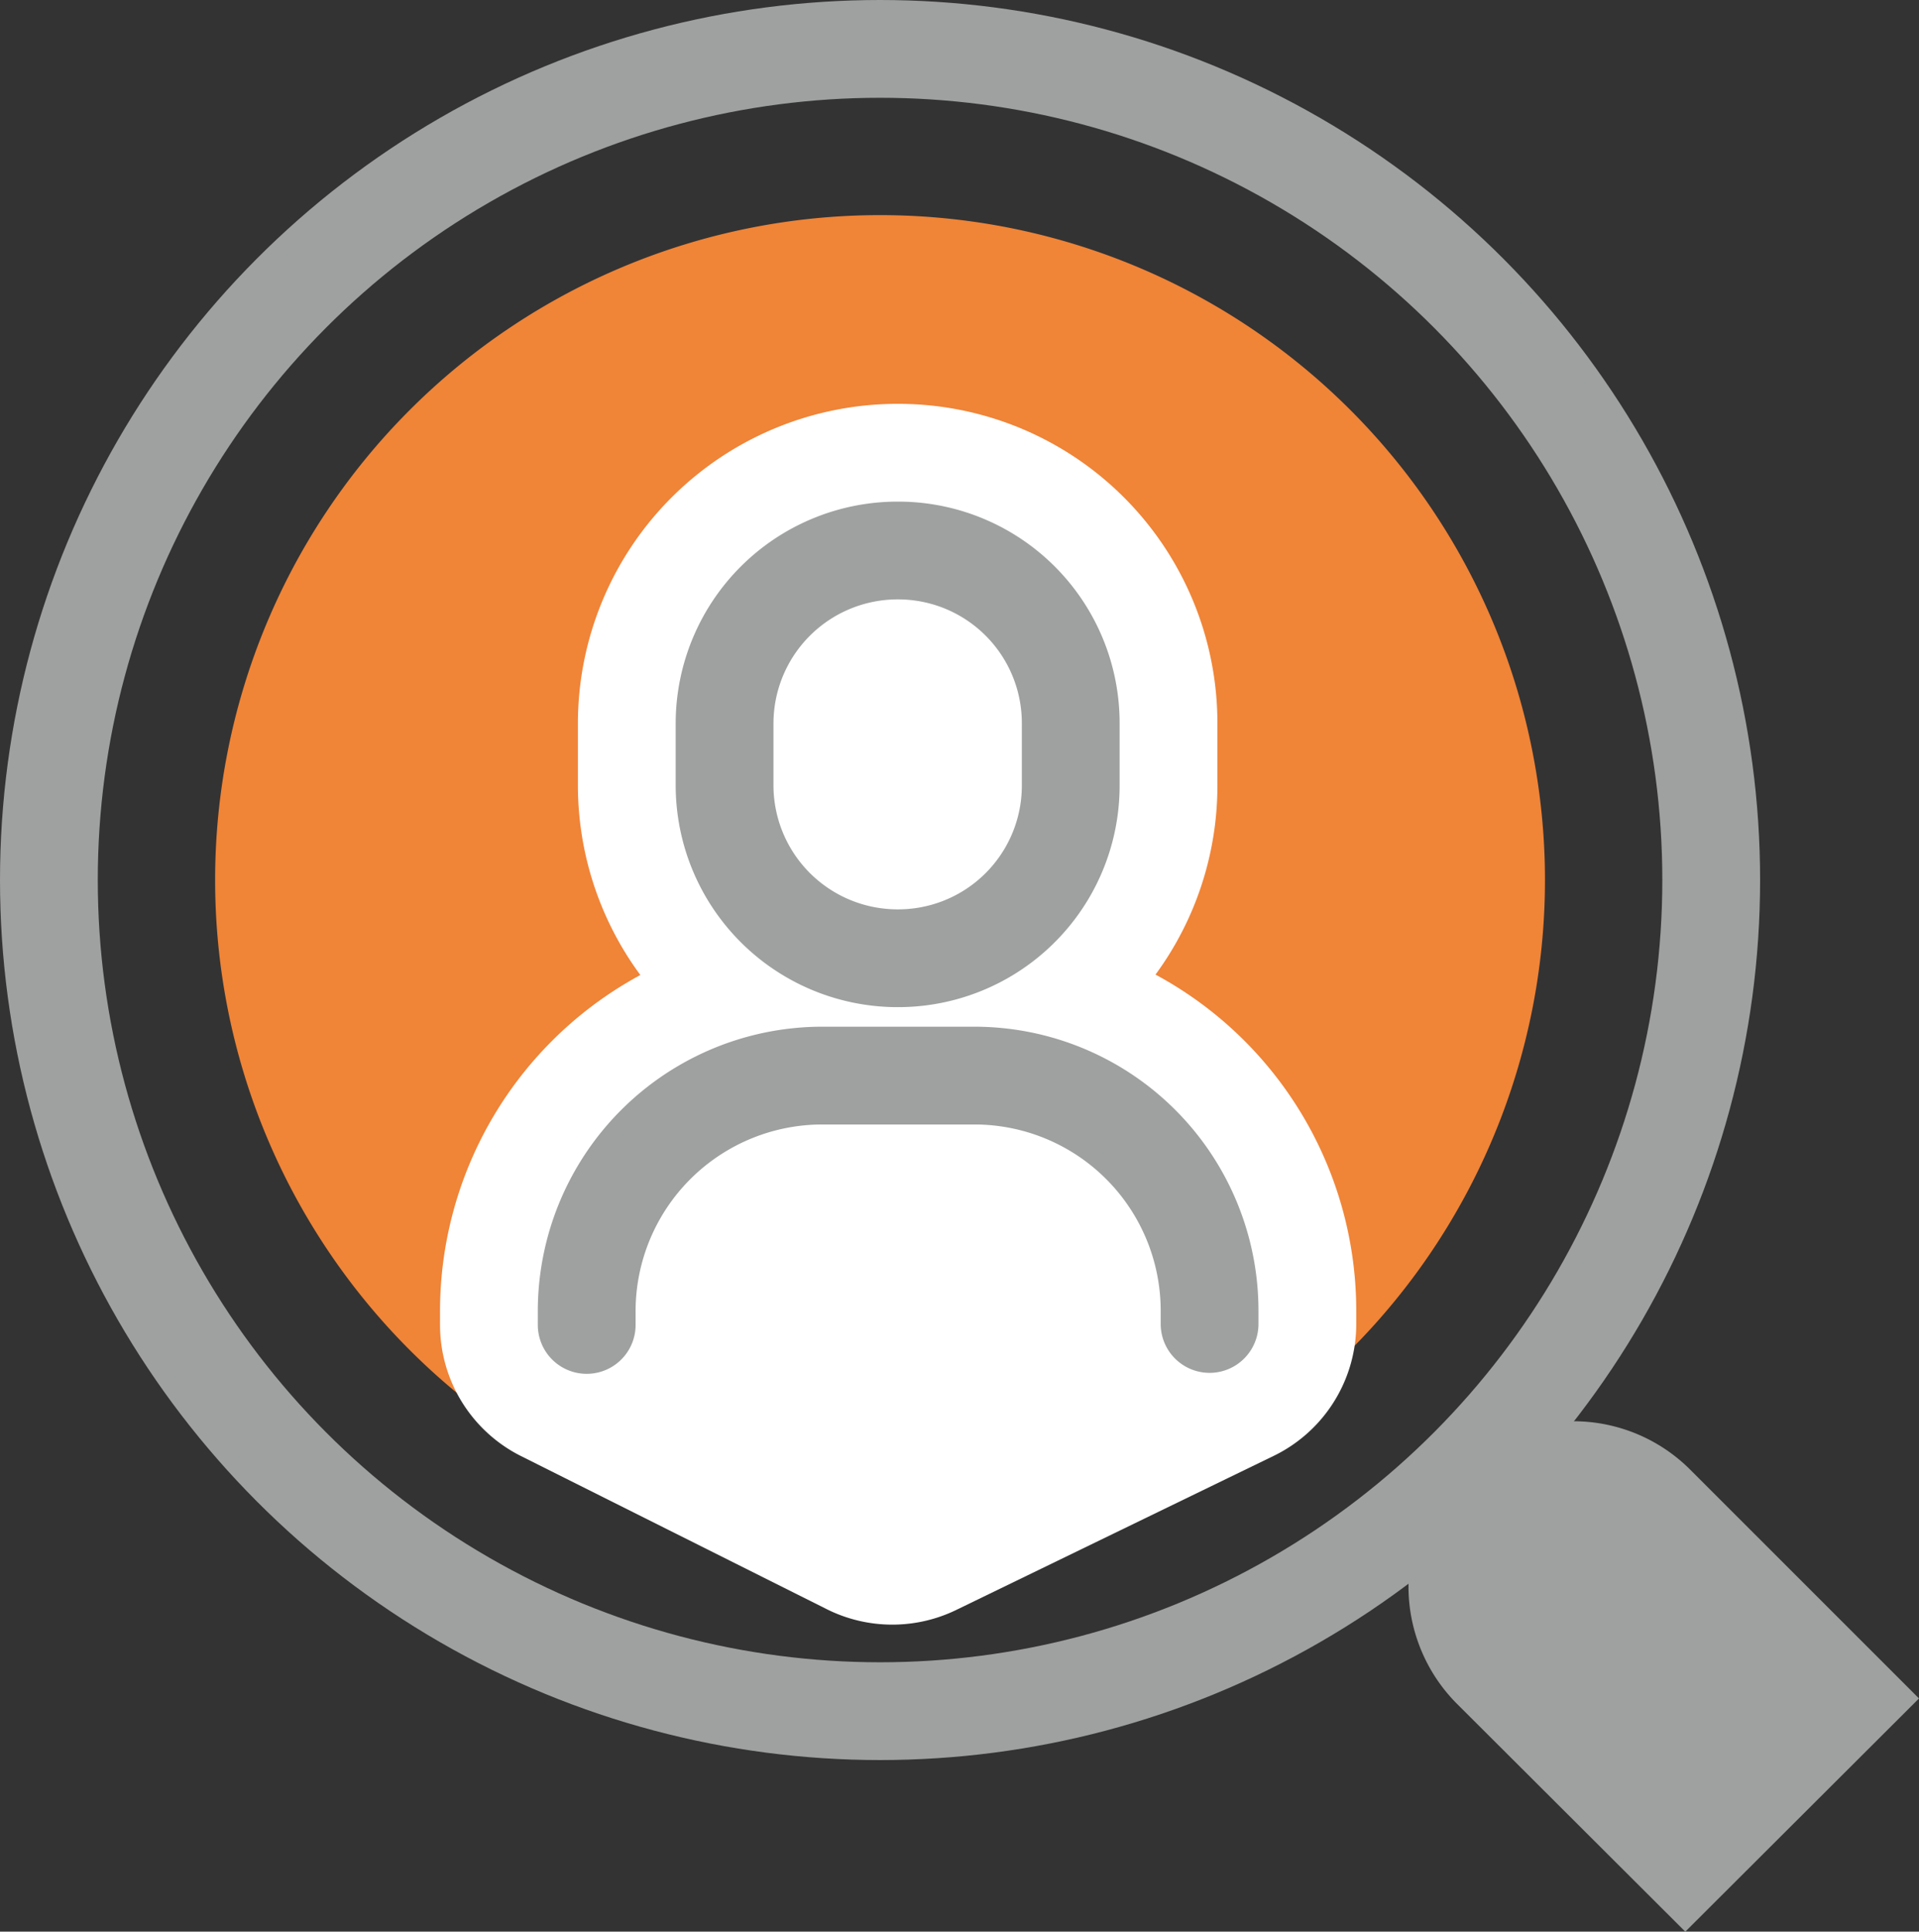<svg xmlns="http://www.w3.org/2000/svg" width="39.25" height="39.51" viewBox="0 0 39.25 39.51">
  <rect x="0" y="0" width="39.25" height="39.51" fill="#333333" stroke="none"/>
  <g>
    <path d="M31.6,18A13.6,13.6,0,1,1,18,4.4,13.6,13.6,0,0,1,31.6,18Z" style="fill: #f08437"/>
    <circle cx="18" cy="18" r="17" style="fill: none;stroke: #9fa0a0;stroke-linecap: round;stroke-linejoin: round;stroke-width: 2px"/>
    <path d="M21.9,16.06a3.53,3.53,0,0,1-3.54,3.54h0a3.54,3.54,0,0,1-3.54-3.54V14.79a3.54,3.54,0,0,1,3.54-3.53h0a3.53,3.53,0,0,1,3.54,3.53Z" style="fill: #fff;stroke: #fff;stroke-linecap: round;stroke-linejoin: round;stroke-width: 6px"/>
    <path d="M12,27.1v-.26A4.82,4.82,0,0,1,16.8,22h3.13a4.81,4.81,0,0,1,4.81,4.82v.26l-6.49,3.15Z" style="fill: #fff;stroke: #fff;stroke-linecap: round;stroke-linejoin: round;stroke-width: 6px"/>
    <path d="M21.9,16.06a3.53,3.53,0,0,1-3.54,3.54h0a3.54,3.54,0,0,1-3.54-3.54V14.79a3.54,3.54,0,0,1,3.54-3.53h0a3.53,3.53,0,0,1,3.54,3.53Z" style="fill: none;stroke: #9fa0a0;stroke-linecap: round;stroke-linejoin: round;stroke-width: 2px"/>
    <path d="M12,27.1v-.26A4.82,4.82,0,0,1,16.8,22h3.13a4.81,4.81,0,0,1,4.81,4.82v.26" style="fill: none;stroke: #9fa0a0;stroke-linecap: round;stroke-linejoin: round;stroke-width: 2px"/>
    <path d="M34.47,39.51l-4.68-4.67a3.4,3.4,0,0,1,0-4.78h0a3.38,3.38,0,0,1,4.78,0l4.68,4.68Z" style="fill: #9fa0a0"/>
  </g>
</svg>
